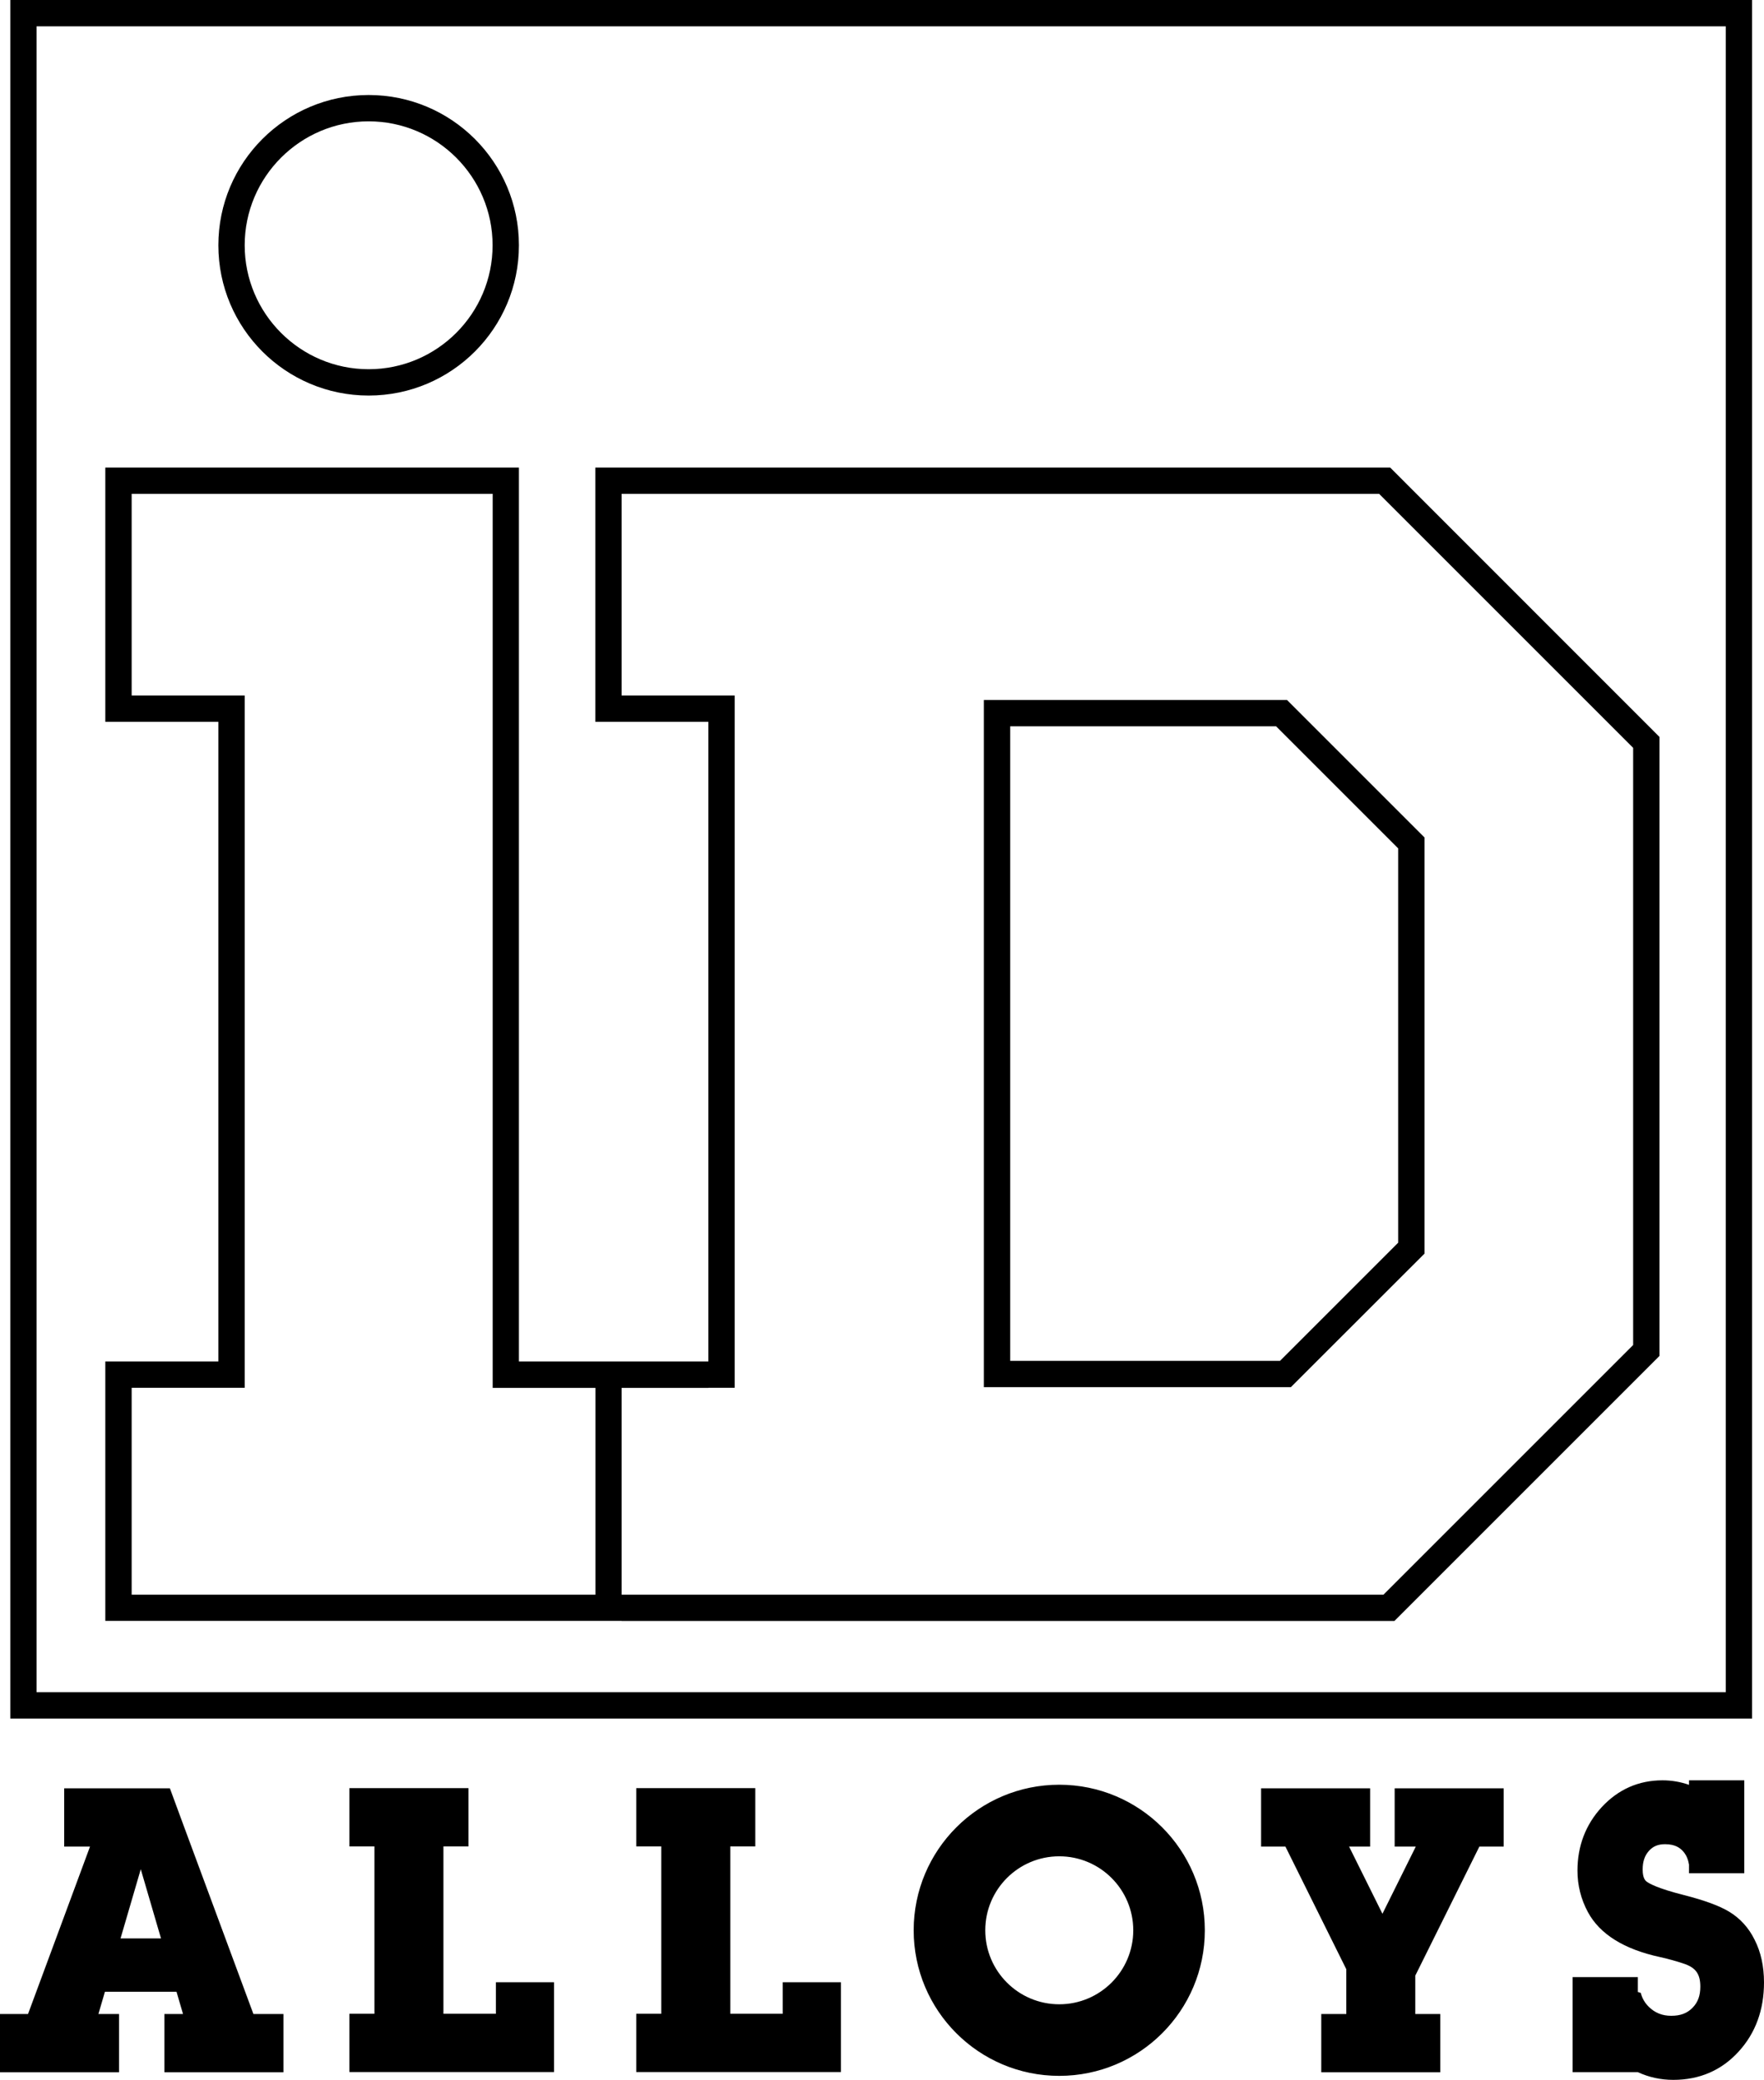 <?xml version="1.0" encoding="utf-8"?>
<!-- Generator: Adobe Illustrator 23.0.1, SVG Export Plug-In . SVG Version: 6.00 Build 0)  -->
<svg version="1.1" id="Calque_1" xmlns="http://www.w3.org/2000/svg" xmlns:xlink="http://www.w3.org/1999/xlink" x="0px" y="0px"
	 viewBox="0 0 176.19 207.75" style="enable-background:new 0 0 176.19 207.75;" xml:space="preserve">
<path id="TRACE_1_" d="M174.99,0H1.03v171.66h173.97V0z M172.37,169.03H3.65V2.63h168.72V169.03z M36.82,39.51
	c8.29,0,15.01-6.72,15.01-15.01S45.11,9.49,36.82,9.49S21.81,16.21,21.81,24.5S28.53,39.51,36.82,39.51z M36.82,12.12
	c6.83,0,12.38,5.56,12.38,12.38c0,6.83-5.56,12.38-12.38,12.38c-6.83,0-12.38-5.56-12.38-12.38C24.44,17.68,29.99,12.12,36.82,12.12
	z M62.09,161.91h22.07h26.88h28.24l26.47-26.47V73.61L138.85,46.7h-38.07H84.16h-24.7v25.4h11.29v63.89h-8.66h-2.63h-7.63V46.7
	H10.52v25.4h11.29v63.89H10.52v0.51v25.4h48.94H62.09z M70.75,138.62h2.63v-2.63V72.1v-2.63h-2.63h-8.66V49.33h22.07h16.61h36.98
	l25.37,25.37v59.65l-24.94,24.94h-27.16H84.16H62.09v-20.66H70.75z M13.15,159.28v-20.66h8.66h2.63v-2.63V72.1v-2.63h-2.63h-8.66
	V49.33h36.06v86.67v2.63h2.63h7.63v20.66H13.15z M142.28,125.22V83.65l-13.73-13.73H98.27v68.64h30.66L142.28,125.22z M100.9,135.93
	V72.55h26.56l12.19,12.19v39.39l-11.8,11.8H100.9z M139.3,178.63h10.89v5.82h-2.43l-6.4,12.89v3.83h2.5v5.82h-11.89v-5.82h2.5v-4.47
	l-6.08-12.25h-2.43v-5.82h10.89v5.82h-2.1l3.33,6.71l3.33-6.71h-2.11V178.63z M49.52,198h5.82v3.16v1.88v3.93H34.9v-5.82h2.5v-16.72
	h-2.5v-5.82h11.89v5.82h-2.5v16.72h5.24V198z M78.17,198h5.82v3.16v1.88v3.93H63.55v-5.82h2.5v-16.72h-2.5v-5.82h11.89v5.82h-2.5
	v16.72h5.24V198z M105.8,178.27c-8.03,0-14.54,6.51-14.54,14.54c0,8.03,6.51,14.54,14.54,14.54s14.54-6.51,14.54-14.54
	C120.34,184.78,113.83,178.27,105.8,178.27z M105.8,200.2c-4.08,0-7.39-3.31-7.39-7.39c0-4.08,3.31-7.39,7.39-7.39
	c4.08,0,7.39,3.31,7.39,7.39C113.19,196.89,109.88,200.2,105.8,200.2z M18.3,182.24L18.3,182.24l-1.33-3.61H6.41v5.82h2.58
	L2.8,201.17H0v5.82h11.89v-5.82H9.83l0.65-2.22h7.15l0.65,2.22h-1.86v5.82h11.89v-5.82h-3L18.3,182.24z M12.04,193.62l2.02-6.91
	l2.02,6.91H12.04z M176.19,198.02c0,2.74-0.85,5.06-2.52,6.89c-1.71,1.89-3.92,2.84-6.54,2.84c-1.25,0-2.44-0.26-3.54-0.77v0h-6.52
	v-9.49h6.52v1.48l0.29,0.09c0.14,0.54,0.4,0.99,0.79,1.38c0.63,0.62,1.35,0.91,2.26,0.91c0.91,0,1.58-0.25,2.11-0.79
	c0.54-0.54,0.79-1.21,0.79-2.12c0-1.23-0.43-1.86-1.54-2.26c-0.72-0.25-1.57-0.49-2.5-0.7c-3.57-0.77-6-2.28-7.19-4.49
	c-0.69-1.28-1.04-2.67-1.04-4.14c0-2.47,0.82-4.6,2.42-6.34c1.65-1.78,3.69-2.68,6.07-2.68c0.94,0,1.82,0.16,2.65,0.45v-0.45h5.52
	v9.28h-5.52v-0.9l-0.01,0c-0.09-0.54-0.29-0.98-0.62-1.33c-0.27-0.29-0.75-0.67-1.76-0.67c-0.69,0-1.18,0.2-1.59,0.64
	c-0.44,0.48-0.65,1.08-0.65,1.89c0,0.89,0.29,1.12,0.39,1.2c0.23,0.18,1.07,0.68,3.73,1.35c2.07,0.53,3.53,1.07,4.5,1.65l0,0
	c1.1,0.66,1.97,1.61,2.56,2.81C175.88,194.98,176.19,196.42,176.19,198.02z"/>
</svg>
